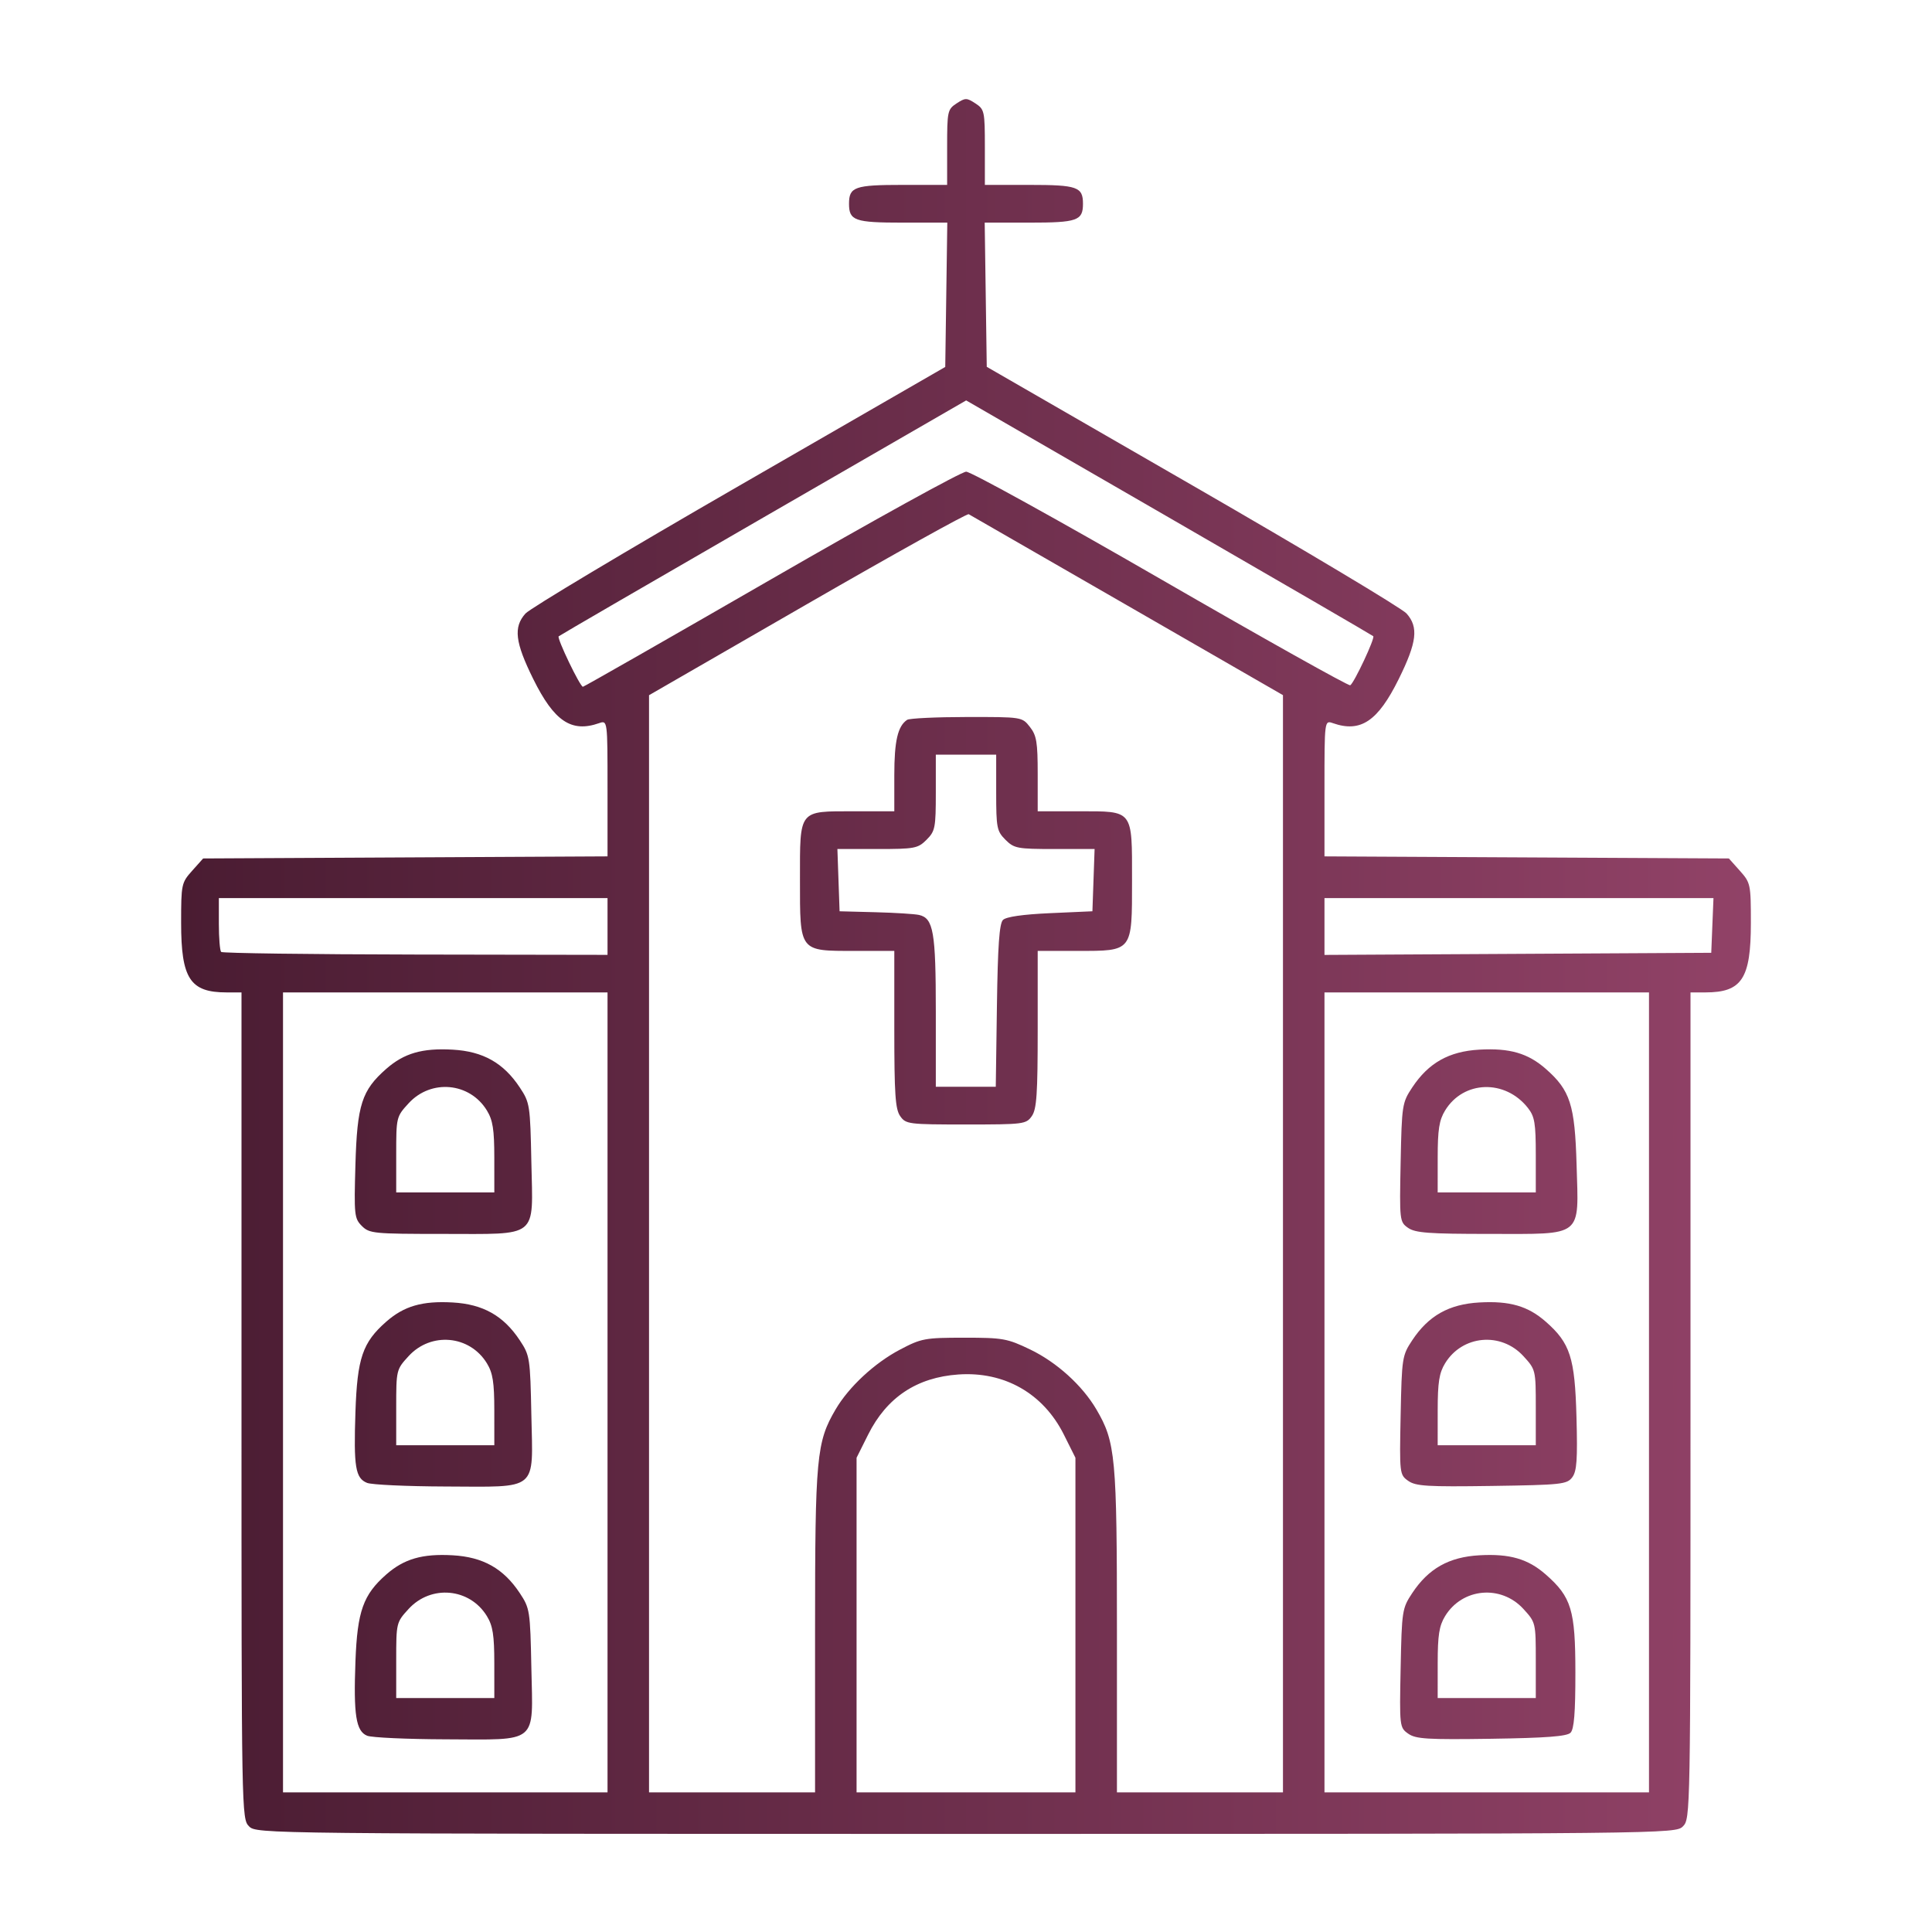 <?xml version="1.0" encoding="UTF-8" standalone="no"?>
<!-- Created with Inkscape (http://www.inkscape.org/) -->

<svg
   version="1.1"
   id="svg824"
   width="512"
   height="512"
   viewBox="0 0 512 512"
   sodipodi:docname="i-wyznaniowy.svg"
   inkscape:version="1.1.1 (3bf5ae0d25, 2021-09-20)"
   xmlns:inkscape="http://www.inkscape.org/namespaces/inkscape"
   xmlns:sodipodi="http://sodipodi.sourceforge.net/DTD/sodipodi-0.dtd"
   xmlns:xlink="http://www.w3.org/1999/xlink"
   xmlns="http://www.w3.org/2000/svg"
   xmlns:svg="http://www.w3.org/2000/svg">
  <defs
     id="defs828">
    <linearGradient
       inkscape:collect="always"
       id="linearGradient1037">
      <stop
         style="stop-color:#4a1c32;stop-opacity:1"
         offset="0"
         id="stop1033" />
      <stop
         style="stop-color:#914267;stop-opacity:1"
         offset="1"
         id="stop1035" />
    </linearGradient>
    <linearGradient
       inkscape:collect="always"
       xlink:href="#linearGradient1037"
       id="linearGradient1039"
       x1="48"
       y1="256.135"
       x2="464"
       y2="256.135"
       gradientUnits="userSpaceOnUse" />
  </defs>
  <sodipodi:namedview
     id="namedview826"
     pagecolor="#ffffff"
     bordercolor="#666666"
     borderopacity="1.0"
     inkscape:pageshadow="2"
     inkscape:pageopacity="0.0"
     inkscape:pagecheckerboard="0"
     showgrid="false"
     inkscape:zoom="1.5800781"
     inkscape:cx="255.68356"
     inkscape:cy="256"
     inkscape:window-width="1920"
     inkscape:window-height="1017"
     inkscape:window-x="-8"
     inkscape:window-y="-8"
     inkscape:window-maximized="1"
     inkscape:current-layer="g830" />
  <g
     inkscape:groupmode="layer"
     inkscape:label="Image"
     id="g830">
    <path
       style="fill:url(#linearGradient1039);fill-opacity:1"
       d="m 66,484 c -1.976,-1.976 -2,-3.333 -2,-111.5 V 263 H 60.047 C 50.379,263 48,259.36 48,244.565 c 0,-10.225 0.086,-10.63 2.917,-13.8 L 53.835,227.5 107.417,227.225 161,226.949 v -18.042 c 0,-18.042 0,-18.042 -2.25,-17.257 -7.336,2.56 -11.889,-0.495 -17.43,-11.699 -4.822,-9.75 -5.299,-13.747 -2.07,-17.354 1.238,-1.383 26.775,-16.653 56.75,-33.934 L 250.5,97.243 250.772,78.122 251.043,59 h -11.822 C 226.501,59 225,58.472 225,54 c 0,-4.471 1.502,-5 14.2,-5 H 251 v -9.977 c 0,-9.539 0.11,-10.049 2.5,-11.615 2.316,-1.517 2.684,-1.517 5,0 2.39,1.566 2.5,2.076 2.5,11.615 V 49 h 11.8 c 12.698,0 14.2,0.529 14.2,5 0,4.472 -1.501,5 -14.222,5 h -11.822 l 0.272,19.106 L 261.5,97.212 316,128.634 c 29.975,17.282 55.513,32.56 56.75,33.95 3.227,3.625 2.751,7.618 -2.07,17.367 -5.541,11.204 -10.094,14.259 -17.43,11.699 C 351,190.865 351,190.865 351,208.907 v 18.042 l 53.583,0.275 53.583,0.275 2.917,3.266 C 463.914,233.936 464,234.34 464,244.565 464,259.36 461.621,263 451.953,263 H 448 v 109.5 c 0,108.167 -0.024,109.524 -2,111.5 -1.986,1.986 -3.333,2 -190,2 C 69.333,486 67.986,485.986 66,484 Z M 161,369 V 263 H 118 75 v 106 106 h 43 43 z m -63.695,90.989 c -2.97,-1.196 -3.646,-5.505 -3.106,-19.793 0.499,-13.201 2.056,-17.579 8.156,-22.935 4.724,-4.148 9.561,-5.548 17.597,-5.094 8.06,0.455 13.478,3.505 17.79,10.014 2.674,4.036 2.768,4.647 3.076,19.888 0.411,20.34 2.086,18.953 -22.79,18.868 -10.19,-0.035 -19.515,-0.461 -20.722,-0.947 z M 130.996,440.75 c -0.003,-7.41 -0.392,-9.887 -1.956,-12.451 -4.549,-7.461 -14.805,-8.406 -20.756,-1.912 C 105.029,429.939 105,430.059 105,439.985 V 450 h 13 13 l -0.004,-9.25 z M 97.28,392.98 c -3.093,-1.245 -3.577,-4.187 -3.086,-18.765 0.482,-14.312 1.892,-18.45 8.161,-23.954 4.724,-4.148 9.561,-5.548 17.597,-5.094 8.06,0.455 13.478,3.505 17.79,10.014 2.674,4.036 2.768,4.647 3.076,19.888 0.411,20.34 2.086,18.953 -22.79,18.868 -10.19,-0.035 -19.527,-0.465 -20.748,-0.957 z M 130.996,373.75 c -0.003,-7.41 -0.392,-9.887 -1.956,-12.451 -4.549,-7.461 -14.805,-8.406 -20.756,-1.912 C 105.029,362.939 105,363.059 105,372.985 V 383 h 13 13 l -0.004,-9.25 z M 95.892,324.892 c -1.989,-1.989 -2.085,-2.911 -1.701,-16.25 0.458,-15.877 1.684,-19.691 8.164,-25.38 4.724,-4.148 9.561,-5.548 17.597,-5.094 8.06,0.455 13.478,3.505 17.79,10.014 2.674,4.036 2.768,4.647 3.076,19.888 C 141.229,328.44 143.019,327 117.277,327 99.003,327 97.89,326.89 95.892,324.892 Z M 130.996,306.75 c -0.003,-7.41 -0.392,-9.887 -1.956,-12.451 -4.549,-7.461 -14.805,-8.406 -20.756,-1.912 C 105.029,295.939 105,296.059 105,305.985 V 316 h 13 13 l -0.004,-9.25 z M 216,432.21 c 0,-46.148 0.361,-50.036 5.451,-58.71 3.503,-5.97 10.303,-12.285 17.049,-15.834 5.675,-2.986 6.595,-3.157 17,-3.161 10.272,-0.005 11.43,0.202 17.5,3.12 7.033,3.381 13.82,9.521 17.549,15.875 5.09,8.674 5.451,12.562 5.451,58.71 V 475 h 22 22 V 329.61 184.22 l -41.25,-23.762 c -22.688,-13.069 -41.601,-23.953 -42.03,-24.188 -0.429,-0.234 -19.666,10.462 -42.75,23.77 L 172,184.236 V 329.618 475 h 22 22 z m 22.557,-136.433 c -1.288,-1.838 -1.557,-5.813 -1.557,-23 V 252 H 226.5 C 211.743,252 212,252.334 212,233.155 212,214.4 211.527,215 226.329,215 H 237 v -9.566 c 0,-9.073 0.912,-13.008 3.4,-14.669 0.605,-0.404 7.705,-0.742 15.778,-0.75 14.673,-0.015 14.678,-0.015 16.75,2.62 1.779,2.261 2.073,4.034 2.073,12.5 V 215 h 10.845 C 300.455,215 300,214.41 300,233.329 300,252.309 300.24,252 285.5,252 H 275 v 20.777 c 0,17.187 -0.269,21.162 -1.557,23 C 271.946,297.916 271.283,298 256,298 c -15.283,0 -15.946,-0.084 -17.443,-2.223 z m 25.638,-29.23 c 0.226,-15.89 0.641,-21.789 1.601,-22.75 0.839,-0.84 5.247,-1.474 12.5,-1.798 l 11.205,-0.5 0.29,-8.25 0.29,-8.25 h -10.586 c -9.906,0 -10.744,-0.158 -13.04,-2.455 C 264.174,220.265 264,219.378 264,210.045 V 200 h -8 -8 v 10.045 c 0,9.332 -0.174,10.22 -2.455,12.5 C 243.249,224.842 242.411,225 232.505,225 h -10.586 l 0.29,8.25 0.29,8.25 9.5,0.249 c 5.225,0.137 10.435,0.464 11.579,0.726 C 247.369,243.345 248,246.992 248,268.047 V 288 h 7.945 7.945 z M 285,430.66 v -44.34 l -3.071,-6.145 C 276.485,369.28 266.187,363.409 254,364.251 c -11.044,0.763 -19.003,6.065 -23.942,15.949 L 227,386.319 V 430.66 475 h 29 29 z M 437,369 V 263 h -43 -43 v 106 106 h 43 43 z m -63.817,90.437 c -2.28,-1.619 -2.312,-1.897 -2,-17.369 0.308,-15.241 0.402,-15.852 3.076,-19.888 4.312,-6.509 9.73,-9.558 17.79,-10.014 8.036,-0.454 12.872,0.946 17.597,5.094 6.801,5.971 7.839,9.402 7.847,25.936 0.006,10.718 -0.343,15.05 -1.29,16 -0.958,0.962 -6.461,1.38 -21,1.595 -16.991,0.251 -20.021,0.065 -22.02,-1.354 z M 407,439.985 c 0,-9.926 -0.029,-10.046 -3.284,-13.599 -5.951,-6.494 -16.207,-5.55 -20.756,1.912 -1.564,2.565 -1.953,5.042 -1.956,12.451 L 381,450 h 13 13 z m -33.817,-47.548 c -2.28,-1.619 -2.312,-1.897 -2,-17.369 0.308,-15.241 0.402,-15.852 3.076,-19.888 4.312,-6.509 9.73,-9.558 17.79,-10.014 8.036,-0.454 12.872,0.946 17.597,5.094 6.476,5.686 7.71,9.513 8.136,25.239 0.307,11.315 0.092,14.384 -1.118,16 -1.396,1.864 -2.849,2.02 -21.33,2.291 -17.112,0.251 -20.15,0.066 -22.15,-1.354 z M 407,372.985 c 0,-9.926 -0.029,-10.046 -3.284,-13.599 -5.951,-6.494 -16.207,-5.55 -20.756,1.912 -1.564,2.565 -1.953,5.042 -1.956,12.451 L 381,383 h 13 13 z M 373.155,325.396 c -2.246,-1.573 -2.284,-1.903 -1.972,-17.328 0.308,-15.241 0.402,-15.852 3.076,-19.888 4.312,-6.509 9.73,-9.558 17.79,-10.014 8.036,-0.454 12.872,0.946 17.597,5.094 6.48,5.69 7.707,9.503 8.164,25.38 C 418.371,328.133 419.795,327 394.723,327 c -16.072,0 -19.658,-0.267 -21.567,-1.604 z M 407,306.135 c 0,-8.49 -0.291,-10.235 -2.088,-12.52 -6.022,-7.656 -17.077,-7.311 -21.952,0.684 -1.564,2.565 -1.953,5.042 -1.956,12.451 L 381,316 h 13 13 z M 161,245.525 V 238 H 109.5 58 v 6.833 c 0,3.758 0.272,7.106 0.605,7.439 0.333,0.333 23.508,0.644 51.5,0.691 L 161,253.049 Z M 453.794,245.25 454.088,238 H 402.544 351 v 7.532 7.532 L 402.25,252.782 453.5,252.5 Z M 204.387,153.5 c 27.177,-15.675 50.422,-28.5 51.657,-28.5 1.234,0 24.477,12.837 51.652,28.527 27.174,15.69 49.735,28.325 50.135,28.078 1.051,-0.649 6.607,-12.501 6.098,-13.006 -0.236,-0.233 -24.607,-14.388 -54.158,-31.454 l -53.73,-31.03 -53.77,31.044 c -29.574,17.074 -53.972,31.238 -54.219,31.475 -0.515,0.495 5.674,13.367 6.426,13.367 0.273,0 22.732,-12.825 49.909,-28.5 z"
       id="path914" />
  </g>
</svg>
